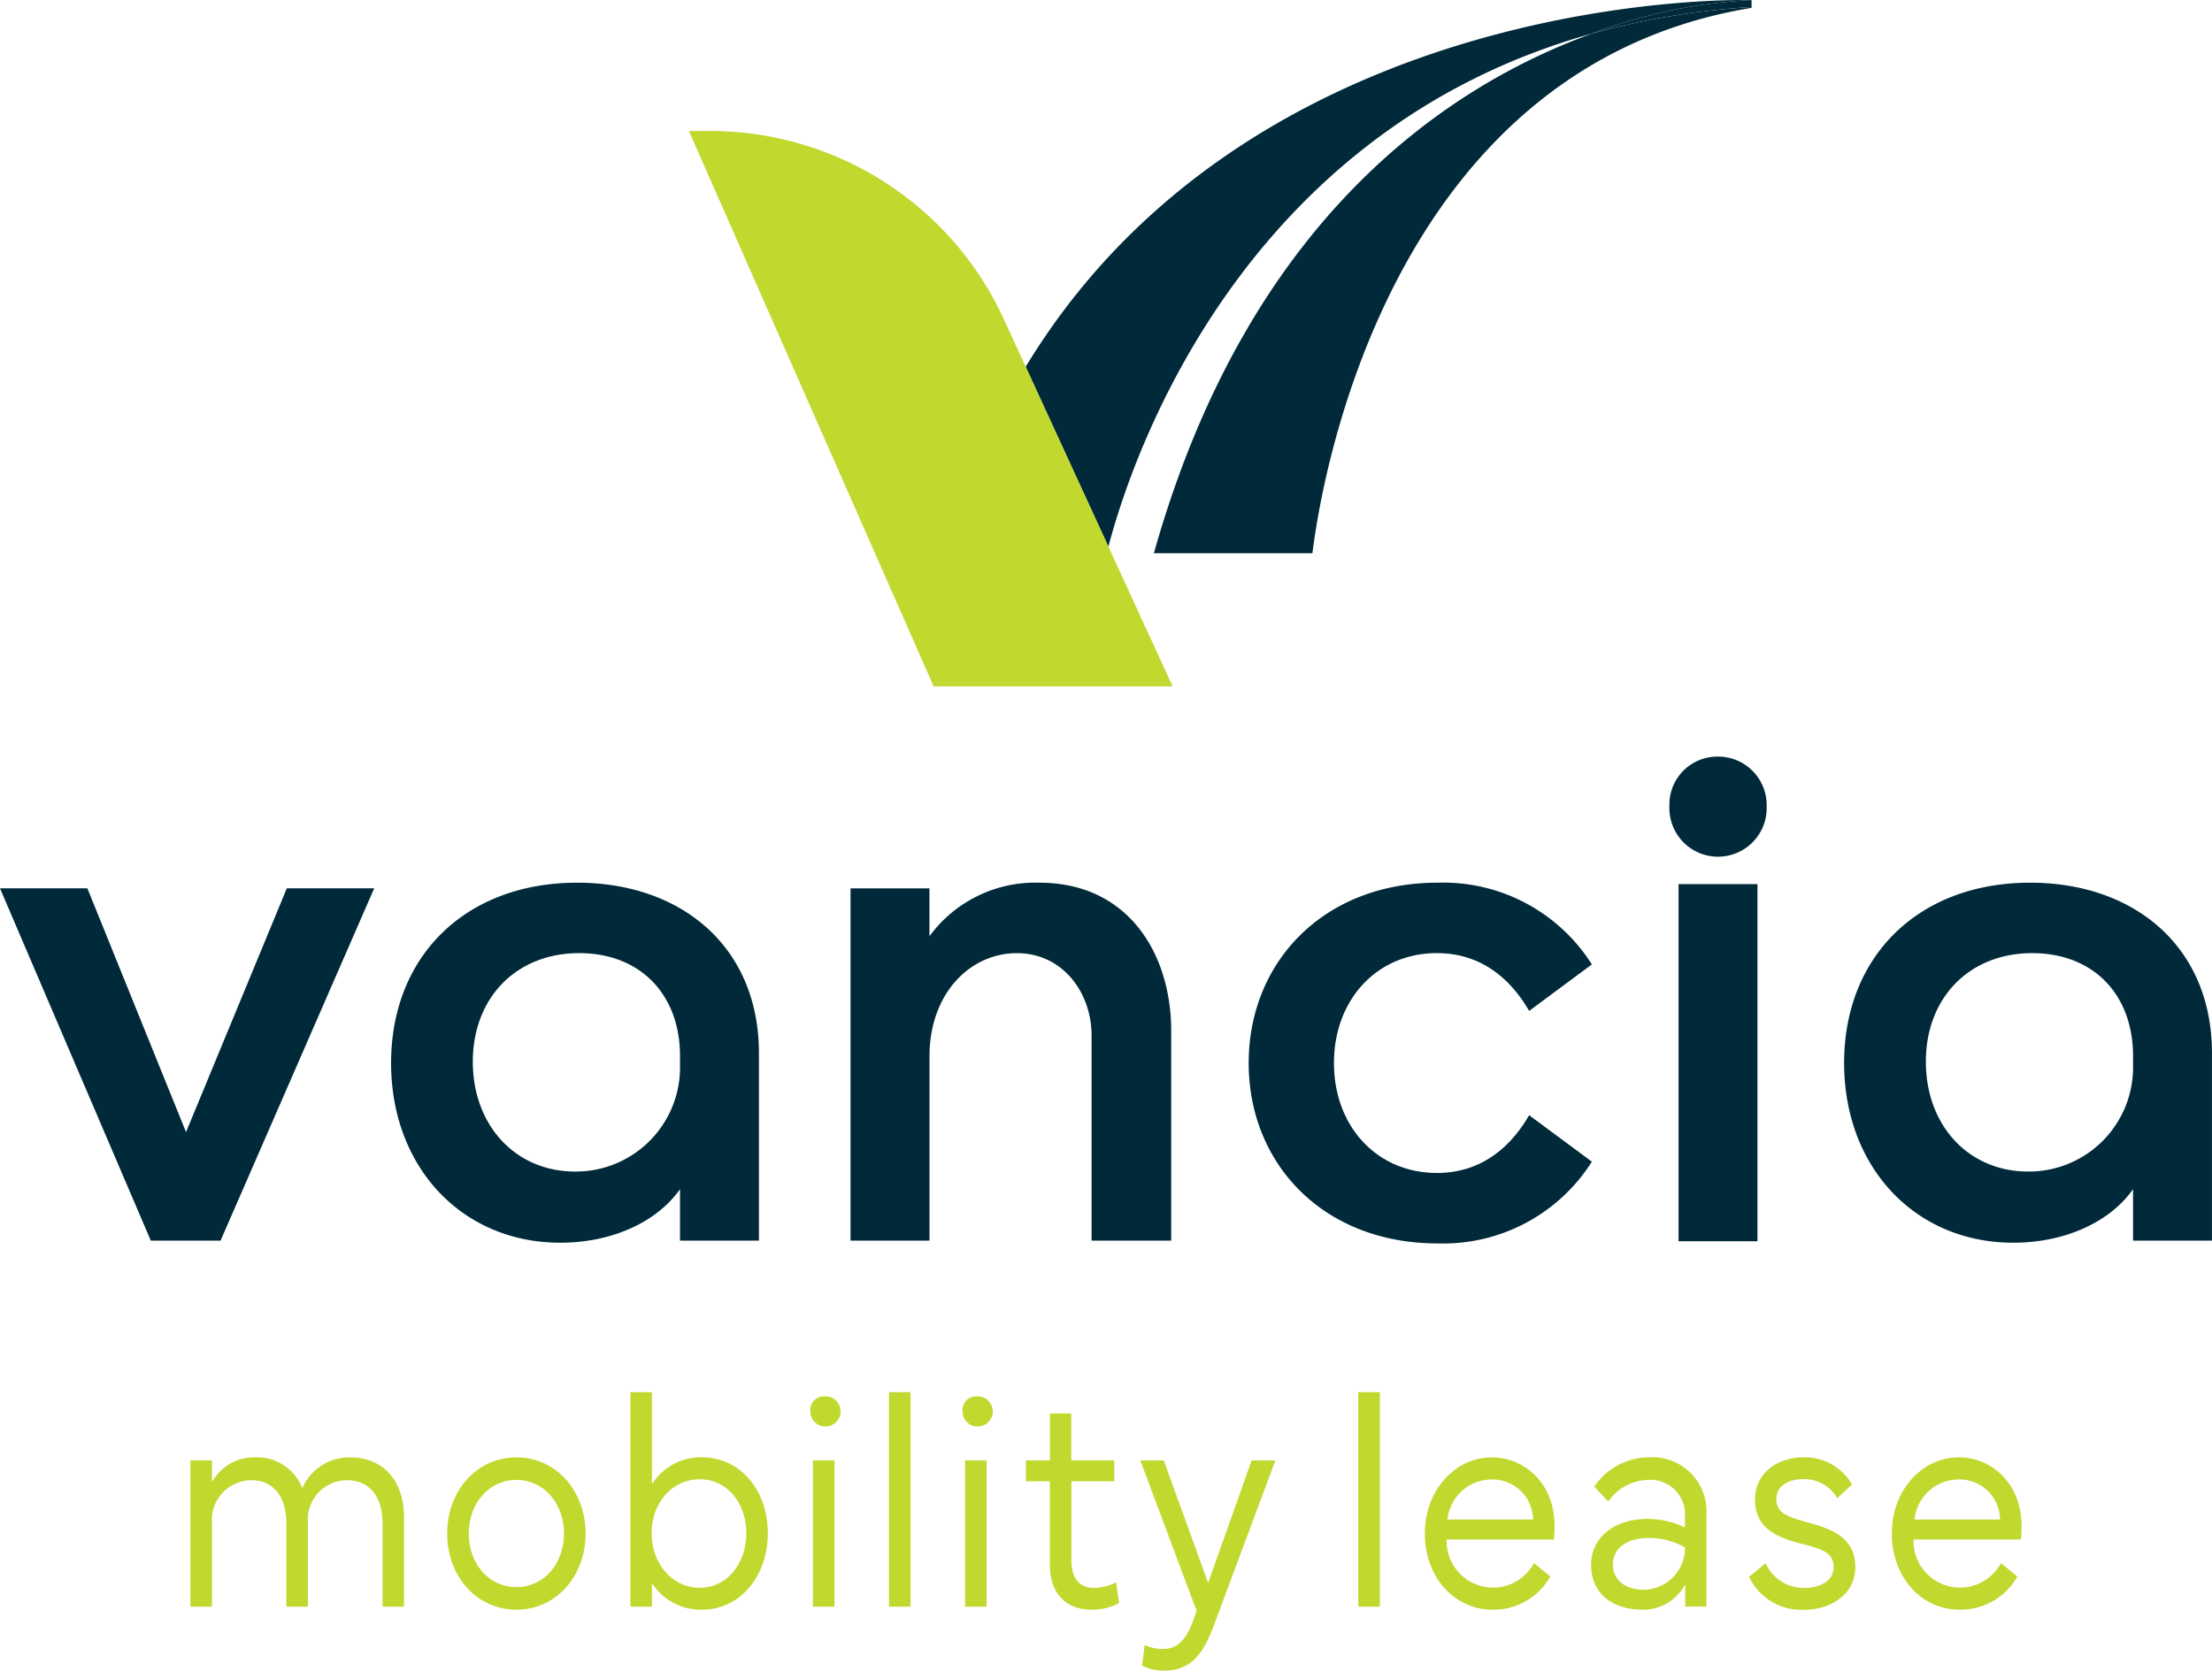 <svg xmlns="http://www.w3.org/2000/svg" xmlns:xlink="http://www.w3.org/1999/xlink" width="191.77" height="144.87" viewBox="0 0 191.77 144.87">
  <defs>
    <clipPath id="clip-path">
      <rect id="Rectangle_2544" data-name="Rectangle 2544" width="191.77" height="144.87" fill="none"/>
    </clipPath>
  </defs>
  <g id="Group_2467" data-name="Group 2467" clip-path="url(#clip-path)">
    <path id="Path_27652" data-name="Path 27652" d="M32.946,252.445h1.87v1.89a4.13,4.13,0,0,1,3.7-2.154,4.205,4.205,0,0,1,4.128,2.669,4.461,4.461,0,0,1,4.127-2.669c2.941,0,4.693,2.087,4.693,5.192v7.755H49.6v-7.24c0-2.338-1.153-3.726-3.117-3.726a3.414,3.414,0,0,0-3.352,3.686v7.279H41.261v-7.24c0-2.338-1.153-3.726-3.046-3.726a3.455,3.455,0,0,0-3.4,3.766v7.2h-1.87Z" transform="translate(-16.436 -125.806)" fill="#c1d82f"/>
    <path id="Path_27653" data-name="Path 27653" d="M77.361,258.786c0-3.712,2.563-6.606,6-6.606s6,2.894,6,6.606-2.563,6.606-6,6.606-6-2.893-6-6.606m6,4.65c2.375,0,4.128-2.035,4.128-4.65s-1.752-4.65-4.128-4.65-4.128,2.035-4.128,4.65,1.752,4.65,4.128,4.65" transform="translate(-38.593 -125.806)" fill="#c1d82f"/>
    <path id="Path_27654" data-name="Path 27654" d="M109.058,240.9h1.869V248.9a4.96,4.96,0,0,1,4.351-2.352c3.234,0,5.692,2.774,5.692,6.579s-2.458,6.632-5.692,6.632a4.967,4.967,0,0,1-4.351-2.325V259.5h-1.869ZM110.9,253.13c0,2.616,1.775,4.73,4.187,4.73,2.351,0,4.021-2.114,4.021-4.73s-1.67-4.677-4.021-4.677c-2.411,0-4.187,2.049-4.187,4.677" transform="translate(-54.406 -120.177)" fill="#c1d82f"/>
    <path id="Path_27655" data-name="Path 27655" d="M141.345,241.635a1.311,1.311,0,1,1-1.153,1.295,1.172,1.172,0,0,1,1.153-1.295m.941,18.231h-1.87V247.183h1.87Z" transform="translate(-69.938 -120.545)" fill="#c1d82f"/>
    <rect id="Rectangle_2542" data-name="Rectangle 2542" width="1.87" height="18.602" transform="translate(77.073 120.72)" fill="#c1d82f"/>
    <path id="Path_27656" data-name="Path 27656" d="M167.667,241.635a1.311,1.311,0,1,1-1.152,1.295,1.172,1.172,0,0,1,1.152-1.295m.941,18.231h-1.87V247.183h1.87Z" transform="translate(-83.07 -120.545)" fill="#c1d82f"/>
    <path id="Path_27657" data-name="Path 27657" d="M177.47,250.467v-1.811h2.093v-4.069h1.846v4.069h3.728v1.811h-3.716v6.856c0,1.665.8,2.391,1.952,2.391a4.285,4.285,0,0,0,1.929-.489l.247,1.811a5.038,5.038,0,0,1-2.375.567c-2.176,0-3.622-1.348-3.622-3.937v-7.2Z" transform="translate(-88.535 -122.018)" fill="#c1d82f"/>
    <path id="Path_27658" data-name="Path 27658" d="M197.271,252.708h2.035l3.845,10.622,3.775-10.622h2.058L203.656,267c-.94,2.537-2.023,3.937-4.3,3.937a4.1,4.1,0,0,1-1.929-.436l.224-1.784a3.8,3.8,0,0,0,1.6.344c1.281,0,2.092-.9,2.7-2.722l.2-.594Z" transform="translate(-98.413 -126.069)" fill="#c1d82f"/>
    <rect id="Rectangle_2543" data-name="Rectangle 2543" width="1.87" height="18.602" transform="translate(117.753 120.72)" fill="#c1d82f"/>
    <path id="Path_27659" data-name="Path 27659" d="M252.3,252.18c2.822,0,5.445,2.233,5.445,5.958a9.344,9.344,0,0,1-.059,1.163h-9.3a4.026,4.026,0,0,0,7.573,2.048l1.423,1.163a5.663,5.663,0,0,1-4.986,2.88c-3.4,0-5.9-2.88-5.9-6.606s2.6-6.605,5.81-6.605m-3.845,5.39h7.42a3.522,3.522,0,0,0-3.563-3.474,3.865,3.865,0,0,0-3.857,3.474" transform="translate(-122.97 -125.806)" fill="#c1d82f"/>
    <path id="Path_27660" data-name="Path 27660" d="M275.259,261.508c0-2.351,1.963-3.99,4.927-3.99a7.57,7.57,0,0,1,3.211.74v-.925a3,3,0,0,0-3.164-3.2,4.377,4.377,0,0,0-3.492,1.876l-1.211-1.295a5.793,5.793,0,0,1,4.692-2.536,4.692,4.692,0,0,1,5.033,4.981v7.966H283.42V263.2a4.154,4.154,0,0,1-3.692,2.193c-2.61,0-4.469-1.413-4.469-3.884m1.894-.039c0,1.427,1.164,2.193,2.693,2.193A3.63,3.63,0,0,0,283.4,260a6.152,6.152,0,0,0-3.116-.832c-1.811,0-3.128.805-3.128,2.3" transform="translate(-137.319 -125.806)" fill="#c1d82f"/>
    <path id="Path_27661" data-name="Path 27661" d="M304.026,261.363a3.6,3.6,0,0,0,3.375,2.14c1.47,0,2.517-.7,2.517-1.784,0-1.176-.776-1.545-2.682-2.021-2.41-.608-4.128-1.44-4.128-3.871,0-2.219,1.87-3.646,4.2-3.646a4.727,4.727,0,0,1,4.21,2.351l-1.282,1.189a3.3,3.3,0,0,0-2.928-1.651c-1.434,0-2.352.674-2.352,1.718,0,1.215.906,1.545,2.823,2.061,2.434.661,4.022,1.533,4.022,3.871,0,2.246-2.023,3.673-4.4,3.673a4.99,4.99,0,0,1-4.81-2.854Z" transform="translate(-150.955 -125.806)" fill="#c1d82f"/>
    <path id="Path_27662" data-name="Path 27662" d="M333.083,252.18c2.822,0,5.445,2.233,5.445,5.958a9.344,9.344,0,0,1-.059,1.163h-9.3a4.026,4.026,0,0,0,7.573,2.048l1.423,1.163a5.663,5.663,0,0,1-4.986,2.88c-3.4,0-5.9-2.88-5.9-6.606s2.6-6.605,5.81-6.605m-3.845,5.39h7.42a3.522,3.522,0,0,0-3.563-3.474,3.865,3.865,0,0,0-3.857,3.474" transform="translate(-163.268 -125.806)" fill="#c1d82f"/>
    <path id="Path_27663" data-name="Path 27663" d="M0,153.718H7.575l8.553,21.138,8.737-21.138h7.575L19.122,184.264H13.073Z" transform="translate(0 -76.686)" fill="#002939"/>
    <path id="Path_27664" data-name="Path 27664" d="M82.322,183.961c-8.492,0-14.662-6.537-14.662-15.579,0-9.286,6.476-15.64,16.128-15.64,9.042,0,15.762,5.559,15.762,14.784v16.252H92.707v-4.46c-2.016,2.871-5.925,4.643-10.385,4.643m10.385-15.518v-.672c0-5.376-3.482-8.92-8.736-8.92-5.5,0-9.226,3.91-9.226,9.408,0,5.559,3.727,9.53,8.859,9.53a9.031,9.031,0,0,0,9.1-9.348" transform="translate(-33.754 -76.199)" fill="#002939"/>
    <path id="Path_27665" data-name="Path 27665" d="M147.147,183.778V153.232h6.841v4.154a11.368,11.368,0,0,1,9.531-4.643c7.758,0,11.425,6.231,11.425,12.829v18.206h-6.9V166c0-3.726-2.505-7.148-6.476-7.148-4.094,0-7.576,3.543-7.576,8.92v16.006Z" transform="translate(-73.408 -76.199)" fill="#002939"/>
    <path id="Path_27666" data-name="Path 27666" d="M232.339,177.914c3.6,0,6.231-1.955,8-5.01l5.438,4.032a15.246,15.246,0,0,1-13.38,7.087c-9.9,0-16.372-6.9-16.372-15.64s6.475-15.64,16.372-15.64a15.246,15.246,0,0,1,13.38,7.086l-5.438,4.032c-1.772-3.055-4.4-5.01-8-5.01-5.194,0-8.92,4.033-8.92,9.531s3.726,9.53,8.92,9.53" transform="translate(-107.77 -76.2)" fill="#002939"/>
    <path id="Path_27667" data-name="Path 27667" d="M293.024,130.921a4.2,4.2,0,0,1,4.215,4.277,4.219,4.219,0,1,1-8.43,0,4.161,4.161,0,0,1,4.215-4.277M289.6,141.978h6.842v30.974H289.6Z" transform="translate(-144.079 -65.313)" fill="#002939"/>
    <path id="Path_27668" data-name="Path 27668" d="M333.7,183.961c-8.492,0-14.662-6.537-14.662-15.579,0-9.286,6.476-15.64,16.128-15.64,9.042,0,15.762,5.559,15.762,14.784v16.252h-6.842v-4.46c-2.016,2.871-5.925,4.643-10.385,4.643m10.385-15.518v-.672c0-5.376-3.482-8.92-8.736-8.92-5.5,0-9.226,3.91-9.226,9.408,0,5.559,3.727,9.53,8.859,9.53a9.031,9.031,0,0,0,9.1-9.348" transform="translate(-159.161 -76.199)" fill="#002939"/>
    <path id="Path_27669" data-name="Path 27669" d="M199.622,48.579h13.746c.727-6,6.491-42.1,38.069-47.289V1.216a66.751,66.751,0,0,0-13.824,2.3c-12.38,4.487-29.8,15.922-37.991,45.067" transform="translate(-99.586 -0.607)" fill="#002939"/>
    <path id="Path_27670" data-name="Path 27670" d="M177.443,31.806l7.17,15.6c2.151-8.189,11.714-36.057,41.935-44.5a45.167,45.167,0,0,1,13.824-2.9s-42.83-1.347-62.929,31.8" transform="translate(-88.522 0)" fill="#002939"/>
    <path id="Path_27671" data-name="Path 27671" d="M275.432,2.913a66.756,66.756,0,0,1,13.825-2.3v-.6a45.187,45.187,0,0,0-13.825,2.9" transform="translate(-137.406 -0.007)" fill="#002939"/>
    <path id="Path_27672" data-name="Path 27672" d="M155.547,58.717l-7.17-15.6-2.087-4.541a28.018,28.018,0,0,0-25.073-15.9H119.18L140.4,70.833h20.72Z" transform="translate(-59.456 -11.315)" fill="#c1d82f"/>
  </g>
</svg>
